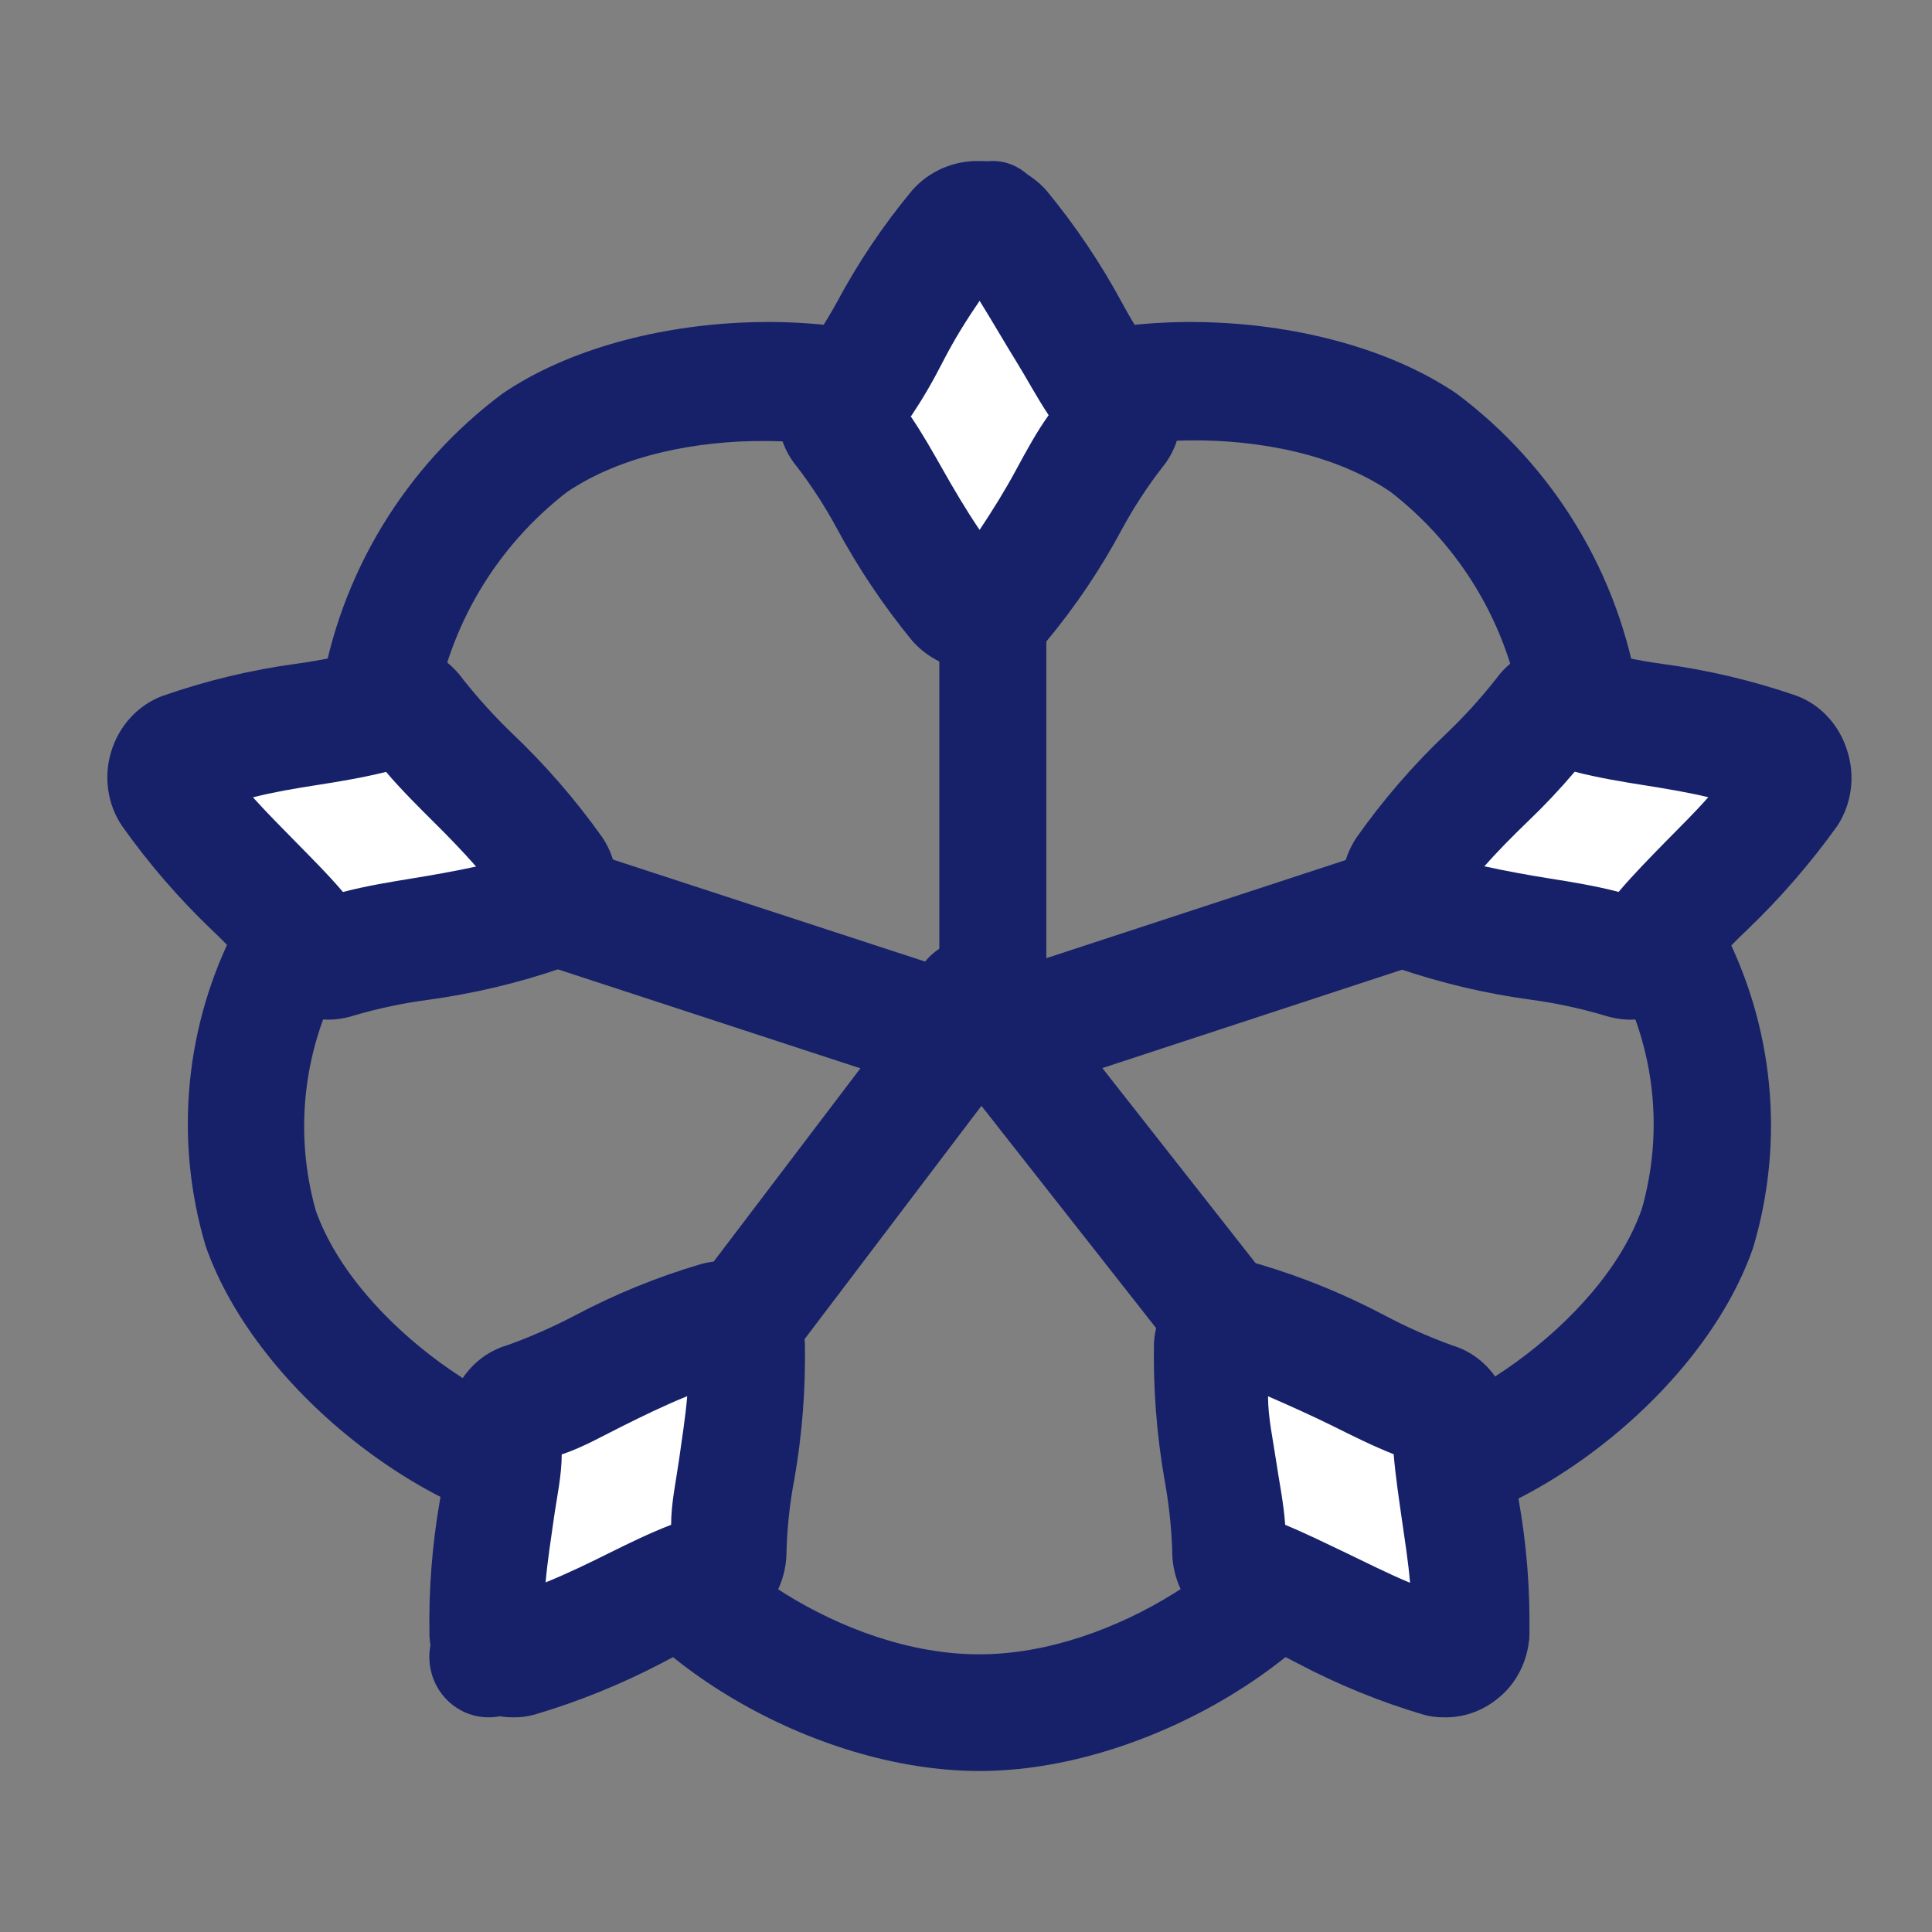 <?xml version="1.0" encoding="UTF-8"?>
<svg width="72px" height="72px" viewBox="0 0 72 72" version="1.1" xmlns="http://www.w3.org/2000/svg" xmlns:xlink="http://www.w3.org/1999/xlink">
    <rect x="0" y="0" width="72" height="72" fill="#808080" stroke="none"/>
    <!-- Generator: Sketch 63.1 (92452) - https://sketch.com -->
    <title>coton_organique</title>
    <desc>Created with Sketch.</desc>
    <g id="Page-1" stroke="none" stroke-width="1" fill="none" fill-rule="evenodd">
        <g id="coton_organique">
            <g transform="translate(4, 6)">
                <path d="M32.505,60 C26.291,60 19.34,55.778 17.482,51.289 C12.39,51.05 5.609,45.984 3.665,40.44 C2.475,36.449 2.892,32.156 4.829,28.464 C5.593,26.886 6.703,25.496 8.077,24.397 C7.723,22.907 7.68,21.36 7.949,19.852 C8.663,15.392 11.094,11.381 14.73,8.665 C19.624,5.344 28.249,5.175 32.505,7.891 C36.76,5.175 45.371,5.344 50.279,8.665 C53.931,11.398 56.364,15.437 57.06,19.922 C57.332,21.426 57.284,22.97 56.918,24.454 C58.293,25.552 59.403,26.941 60.167,28.521 C62.109,32.215 62.527,36.515 61.33,40.51 C59.401,46.054 52.62,51.106 47.527,51.346 C45.655,55.722 38.704,60 32.505,60 Z M21.44,49.502 C22.092,51.697 27.313,55.652 32.491,55.652 C37.668,55.652 42.931,51.683 43.555,49.474 C43.154,48.534 43.464,47.444 44.301,46.85 C45.138,46.256 46.278,46.317 47.045,46.997 C49.683,47.208 55.67,43.409 57.188,39.047 C58.005,36.174 57.675,33.099 56.266,30.462 C55.745,29.301 54.885,28.32 53.797,27.648 C52.858,27.621 52.041,27.005 51.762,26.115 C51.484,25.225 51.805,24.258 52.563,23.708 C52.895,22.709 52.949,21.639 52.719,20.612 C52.209,17.329 50.453,14.364 47.811,12.323 C43.669,9.509 36.462,10.213 34.59,11.803 C34.36,12.784 33.478,13.479 32.462,13.479 C31.446,13.479 30.564,12.784 30.334,11.803 C28.405,10.227 21.256,9.551 17.128,12.338 C14.487,14.381 12.727,17.344 12.205,20.626 C12.005,21.611 12.044,22.628 12.319,23.595 C13.051,24.036 13.456,24.862 13.354,25.706 C13.225,26.732 12.392,27.529 11.354,27.62 L11.226,27.62 C10.099,28.299 9.215,29.314 8.701,30.519 C7.294,33.156 6.959,36.228 7.765,39.103 C9.297,43.465 15.255,47.265 17.936,47.054 C18.71,46.352 19.876,46.29 20.721,46.906 C21.566,47.522 21.855,48.644 21.412,49.587 L21.44,49.502 Z" id="Shape" fill="#16216A" fill-rule="nonzero"></path>
                <path d="M32.994,33 C31.896,33 31.006,32.05 31.006,30.878 L31.006,2.308 C30.946,1.506 31.312,0.736 31.954,0.315 C32.596,-0.105 33.404,-0.105 34.046,0.315 C34.688,0.736 35.054,1.506 34.994,2.308 L34.994,30.878 C34.994,31.443 34.782,31.985 34.407,32.383 C34.032,32.782 33.523,33.004 32.994,33 Z" id="Path" fill="#16216A" fill-rule="nonzero"></path>
                <path d="M31.993,35 C31.784,34.994 31.576,34.96 31.375,34.897 L2.502,25.448 C1.777,25.211 1.226,24.577 1.055,23.786 C0.884,22.995 1.12,22.166 1.673,21.612 C2.227,21.057 3.014,20.862 3.739,21.099 L32.612,30.533 C33.557,30.91 34.126,31.945 33.976,33.014 C33.827,34.082 32.999,34.893 31.993,34.956 L31.993,35 Z" id="Path" fill="#16216A" fill-rule="nonzero"></path>
                <path d="M14.189,58 C13.353,57.993 12.593,57.505 12.225,56.739 C11.857,55.972 11.945,55.06 12.452,54.381 L30.962,29.995 C31.422,29.297 32.226,28.918 33.046,29.015 C33.866,29.111 34.564,29.667 34.857,30.454 C35.149,31.241 34.987,32.13 34.436,32.757 L15.926,57.172 C15.5,57.702 14.861,58.006 14.189,58 Z" id="Path" fill="#16216A" fill-rule="nonzero"></path>
                <path d="M50.784,57 C50.099,57 49.452,56.686 49.033,56.151 L30.379,32.418 C29.727,31.462 29.936,30.171 30.858,29.463 C31.78,28.755 33.1,28.871 33.88,29.729 L52.535,53.476 C52.896,53.933 53.057,54.513 52.982,55.087 C52.906,55.662 52.601,56.182 52.133,56.533 C51.749,56.834 51.274,56.998 50.784,57 L50.784,57 Z" id="Path" fill="#16216A" fill-rule="nonzero"></path>
                <path d="M33.007,34.998 C32.001,34.935 31.173,34.122 31.024,33.05 C30.874,31.978 31.443,30.94 32.388,30.562 L61.261,21.099 C61.986,20.862 62.773,21.058 63.327,21.614 C63.88,22.169 64.116,23.001 63.945,23.794 C63.774,24.588 63.223,25.223 62.498,25.461 L33.625,34.939 C33.422,34.987 33.214,35.007 33.007,34.998 L33.007,34.998 Z" id="Path" fill="#16216A" fill-rule="nonzero"></path>
                <path d="M32.992,17 C32.708,17.001 32.439,16.871 32.255,16.645 C31.294,15.415 30.459,14.084 29.763,12.672 C29.307,11.749 28.781,10.865 28.19,10.029 C27.937,9.707 27.937,9.243 28.19,8.921 C28.781,8.085 29.307,7.201 29.763,6.277 C30.469,4.872 31.304,3.542 32.255,2.304 C32.647,1.899 33.279,1.899 33.671,2.304 C34.623,3.542 35.458,4.872 36.164,6.277 C36.642,7.202 37.197,8.082 37.821,8.906 C38.06,9.234 38.06,9.687 37.821,10.014 C37.221,10.846 36.69,11.731 36.235,12.658 C35.539,14.065 34.708,15.396 33.756,16.631 C33.568,16.868 33.287,17.004 32.992,17 L32.992,17 Z" id="Path" fill="#FFFFFF" fill-rule="nonzero"></path>
                <path d="M32.507,18.999 C31.55,19.002 30.638,18.599 30.008,17.895 C28.925,16.576 27.975,15.159 27.171,13.662 C26.742,12.87 26.25,12.112 25.701,11.394 C24.766,10.275 24.766,8.668 25.701,7.549 C26.245,6.833 26.736,6.08 27.171,5.296 C27.968,3.799 28.919,2.386 30.008,1.077 C30.635,0.373 31.552,-0.022 32.507,0.001 L32.507,0.001 C33.458,-0.004 34.365,0.393 34.992,1.092 C36.075,2.405 37.025,3.818 37.829,5.31 C38.258,6.106 38.75,6.869 39.299,7.592 C40.234,8.711 40.234,10.318 39.299,11.437 C38.75,12.15 38.258,12.903 37.829,13.69 C37.032,15.187 36.081,16.6 34.992,17.909 C34.372,18.617 33.461,19.017 32.507,18.999 L32.507,18.999 Z M29.92,9.486 C30.361,10.132 30.758,10.835 31.14,11.509 C31.522,12.184 32.008,13.016 32.507,13.748 C32.992,13.016 33.433,12.313 33.86,11.523 C34.286,10.734 34.639,10.089 35.08,9.472 C34.639,8.811 34.227,8.037 33.86,7.448 C33.492,6.86 33.007,6.013 32.507,5.21 C32.008,5.942 31.567,6.645 31.155,7.448 C30.743,8.252 30.391,8.854 29.95,9.515 L29.92,9.486 Z" id="Shape" fill="#16216A" fill-rule="nonzero"></path>
                <path d="M16.946,27.767 C16.854,28.032 16.64,28.238 16.369,28.323 C14.83,28.8 13.25,29.139 11.65,29.335 C10.597,29.467 9.556,29.672 8.532,29.948 C8.133,30.083 7.692,29.951 7.435,29.62 C6.777,28.848 6.063,28.124 5.299,27.453 C4.135,26.423 3.076,25.282 2.138,24.046 C1.991,23.814 1.96,23.528 2.052,23.269 C2.145,23.011 2.352,22.809 2.615,22.72 C4.153,22.233 5.732,21.885 7.334,21.679 C8.386,21.536 9.427,21.326 10.452,21.052 C10.851,20.917 11.292,21.049 11.549,21.38 C12.2,22.185 12.914,22.938 13.685,23.633 C14.847,24.649 15.906,25.776 16.845,26.997 C17.006,27.221 17.044,27.509 16.946,27.767 Z" id="Path" fill="#FFFFFF" fill-rule="nonzero"></path>
                <path d="M8.245,32 C7.259,31.997 6.331,31.509 5.736,30.681 C5.175,29.961 4.563,29.287 3.904,28.665 C2.669,27.488 1.545,26.187 0.549,24.782 C0.008,23.981 -0.143,22.96 0.14,22.025 C0.43,21.05 1.141,20.275 2.057,19.935 C3.684,19.365 5.36,18.963 7.061,18.734 C7.98,18.609 8.889,18.416 9.782,18.156 C11.061,17.729 12.458,18.198 13.264,19.327 C13.827,20.035 14.435,20.704 15.082,21.328 C16.323,22.504 17.451,23.805 18.451,25.212 C18.999,26.036 19.146,27.082 18.85,28.038 C18.553,28.993 17.847,29.747 16.943,30.073 C15.323,30.631 13.657,31.028 11.967,31.259 C11.038,31.381 10.12,31.574 9.218,31.837 C8.903,31.942 8.575,31.996 8.245,32 L8.245,32 Z M5.426,23.714 C5.948,24.293 6.497,24.841 7.005,25.36 C7.512,25.878 8.231,26.59 8.781,27.242 C9.627,27.02 10.529,26.872 11.347,26.738 C12.164,26.605 12.925,26.471 13.743,26.294 C13.221,25.701 12.686,25.152 12.178,24.648 C11.671,24.144 10.938,23.418 10.388,22.766 C9.556,22.973 8.682,23.122 7.822,23.255 C6.963,23.388 6.187,23.522 5.426,23.714 Z" id="Shape" fill="#16216A" fill-rule="nonzero"></path>
                <path d="M23.604,44.222 C23.833,44.378 23.977,44.629 23.994,44.903 C24.03,46.4 23.904,47.896 23.618,49.367 C23.428,50.306 23.316,51.259 23.286,52.216 C23.275,52.615 22.999,52.96 22.606,53.066 C21.612,53.39 20.646,53.788 19.714,54.256 C18.273,54.954 16.774,55.528 15.232,55.971 C14.956,56.038 14.664,55.987 14.429,55.83 C14.195,55.673 14.04,55.425 14.003,55.149 C13.979,53.652 14.11,52.156 14.393,50.685 C14.582,49.727 14.688,48.755 14.711,47.78 C14.716,47.375 14.993,47.022 15.391,46.915 C16.382,46.59 17.348,46.197 18.283,45.739 C19.718,45.029 21.219,44.455 22.765,44.024 C23.061,43.958 23.371,44.031 23.604,44.222 Z" id="Path" fill="#FFFFFF" fill-rule="nonzero"></path>
                <path d="M15.105,57.999 C14.442,57.999 13.797,57.777 13.262,57.366 C12.52,56.809 12.059,55.928 12.005,54.97 C11.972,53.27 12.103,51.571 12.396,49.899 C12.557,49.016 12.655,48.121 12.689,47.223 C12.677,45.787 13.581,44.522 14.895,44.136 C15.755,43.827 16.595,43.459 17.408,43.033 C18.918,42.231 20.499,41.586 22.127,41.108 C23.021,40.859 23.973,41.045 24.722,41.615 C25.471,42.184 25.938,43.077 25.995,44.048 C26.028,45.748 25.897,47.447 25.604,49.119 C25.436,50.001 25.338,50.896 25.311,51.795 C25.319,53.215 24.438,54.472 23.147,54.882 C22.288,55.181 21.452,55.55 20.648,55.985 C19.135,56.775 17.555,57.415 15.928,57.896 C15.66,57.973 15.383,58.008 15.105,57.999 Z M16.934,48.193 C16.934,48.987 16.752,49.796 16.64,50.59 C16.529,51.383 16.403,52.162 16.333,52.971 C17.171,52.633 17.981,52.236 18.721,51.868 C19.461,51.501 20.215,51.133 21.011,50.825 C21.011,50.016 21.192,49.208 21.304,48.414 C21.415,47.62 21.541,46.841 21.611,46.032 C20.773,46.37 19.963,46.767 19.223,47.135 C18.483,47.502 17.743,47.929 16.962,48.193 L16.934,48.193 Z" id="Shape" fill="#16216A" fill-rule="nonzero"></path>
                <path d="M41.393,44.172 C41.635,44.012 41.935,43.961 42.217,44.03 C43.766,44.468 45.271,45.041 46.714,45.744 C47.648,46.207 48.614,46.604 49.606,46.933 C50.008,47.026 50.29,47.379 50.286,47.783 C50.321,48.767 50.432,49.746 50.618,50.714 C50.904,52.179 51.03,53.669 50.994,55.16 C50.962,55.434 50.809,55.681 50.576,55.836 C50.342,55.991 50.052,56.039 49.78,55.967 C48.228,55.539 46.722,54.965 45.283,54.254 C44.349,53.795 43.382,53.403 42.391,53.079 C41.993,52.971 41.716,52.619 41.711,52.215 C41.688,51.236 41.581,50.26 41.393,49.298 C41.11,47.833 40.979,46.343 41.003,44.852 C41.015,44.577 41.16,44.325 41.393,44.172 Z" id="Path" fill="#FFFFFF" fill-rule="nonzero"></path>
                <path d="M49.799,57.999 C49.541,58.002 49.284,57.968 49.035,57.896 C47.421,57.417 45.854,56.777 44.353,55.985 C43.548,55.556 42.718,55.183 41.866,54.868 C40.558,54.47 39.664,53.193 39.685,51.752 C39.652,50.869 39.554,49.989 39.394,49.121 C39.104,47.444 38.973,45.741 39.005,44.036 C39.071,43.026 39.587,42.11 40.394,41.567 L40.394,41.567 C41.133,41.032 42.057,40.865 42.922,41.111 C44.537,41.589 46.105,42.229 47.604,43.022 C48.418,43.453 49.258,43.826 50.119,44.139 C51.431,44.526 52.332,45.799 52.314,47.24 C52.342,48.123 52.435,49.003 52.592,49.871 C52.894,51.551 53.029,53.261 52.995,54.971 C52.945,55.907 52.501,56.77 51.786,57.323 C51.216,57.78 50.515,58.019 49.799,57.999 L49.799,57.999 Z M43.895,50.826 C44.673,51.15 45.451,51.532 46.159,51.87 C46.868,52.208 47.702,52.634 48.549,52.987 C48.48,52.179 48.354,51.4 48.243,50.621 C48.132,49.842 48.007,49.018 47.938,48.195 C47.16,47.887 46.396,47.505 45.687,47.152 C44.978,46.799 44.131,46.417 43.256,46.035 C43.256,46.828 43.436,47.622 43.548,48.386 C43.659,49.151 43.839,50.003 43.895,50.826 Z" id="Shape" fill="#16216A" fill-rule="nonzero"></path>
                <path d="M48.049,27.729 C47.955,27.476 47.998,27.194 48.164,26.979 C49.093,25.739 50.149,24.596 51.314,23.566 C52.079,22.889 52.789,22.155 53.438,21.371 C53.702,21.053 54.137,20.924 54.536,21.045 C55.564,21.33 56.612,21.539 57.672,21.668 C59.275,21.872 60.857,22.218 62.397,22.702 C62.657,22.793 62.861,22.995 62.95,23.252 C63.04,23.508 63.007,23.79 62.859,24.019 C61.93,25.258 60.874,26.402 59.709,27.432 C58.944,28.109 58.234,28.843 57.585,29.627 C57.323,29.948 56.887,30.078 56.487,29.953 C55.464,29.667 54.421,29.459 53.366,29.33 C51.761,29.128 50.179,28.777 48.641,28.282 C48.365,28.202 48.144,27.996 48.049,27.729 L48.049,27.729 Z" id="Path" fill="#FFFFFF" fill-rule="nonzero"></path>
                <path d="M56.758,32 C56.423,31.997 56.09,31.942 55.771,31.837 C54.882,31.575 53.978,31.382 53.063,31.258 C51.362,31.029 49.686,30.632 48.056,30.072 C47.17,29.749 46.474,29.016 46.167,28.084 L46.167,28.084 C45.849,27.121 45.991,26.056 46.547,25.222 C47.54,23.812 48.665,22.511 49.904,21.336 C50.564,20.705 51.182,20.026 51.751,19.304 C52.565,18.185 53.961,17.728 55.235,18.162 C56.123,18.424 57.028,18.617 57.942,18.741 C59.643,18.968 61.32,19.365 62.949,19.927 C63.848,20.262 64.546,21.019 64.839,21.974 C65.146,22.917 65.01,23.956 64.472,24.777 C63.466,26.18 62.338,27.481 61.101,28.663 C60.438,29.29 59.82,29.969 59.254,30.695 C58.664,31.519 57.739,32.002 56.758,32 Z M51.342,26.29 C52.16,26.468 52.978,26.616 53.726,26.735 C54.473,26.853 55.488,27.017 56.321,27.239 C56.885,26.572 57.519,25.934 58.083,25.355 C58.648,24.777 59.141,24.302 59.663,23.709 C58.845,23.516 58.027,23.383 57.28,23.264 C56.532,23.146 55.531,22.982 54.685,22.76 C54.129,23.416 53.541,24.039 52.922,24.629 C52.386,25.148 51.836,25.697 51.314,26.29 L51.342,26.29 Z" id="Shape" fill="#16216A" fill-rule="nonzero"></path>
            </g>
        </g>
    </g>
</svg>